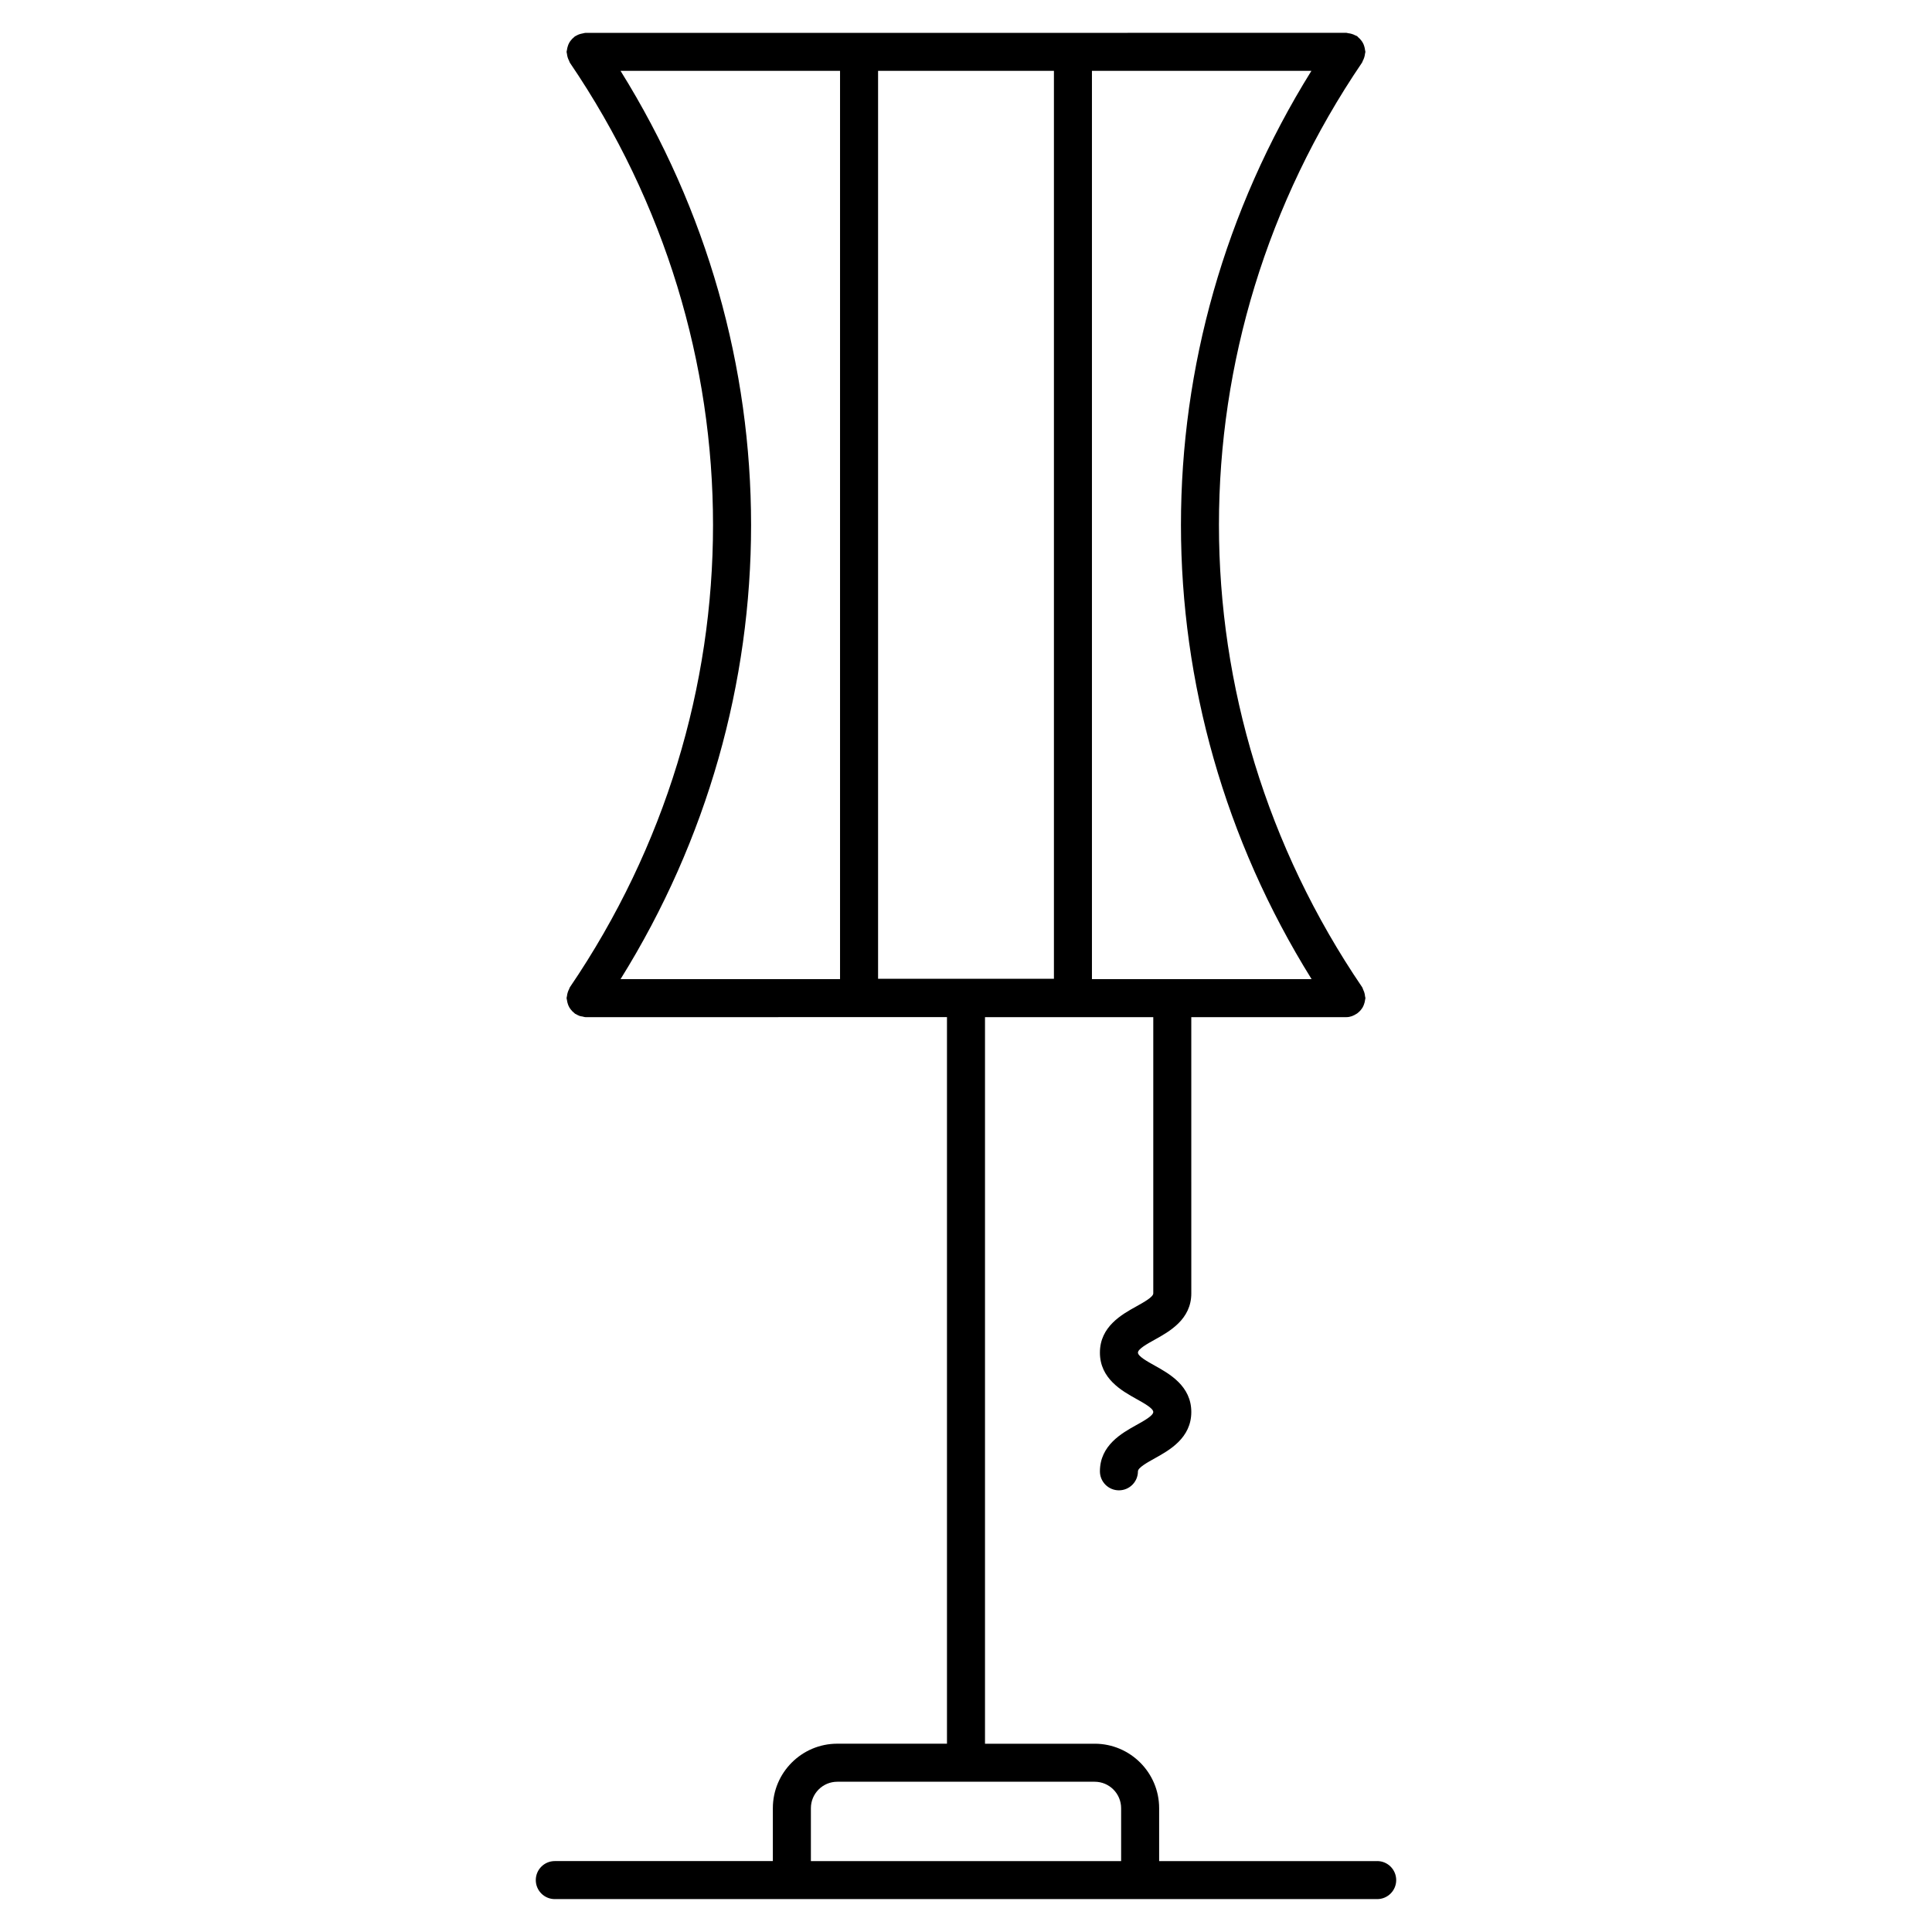 <?xml version="1.0" encoding="UTF-8"?>
<!-- Uploaded to: ICON Repo, www.iconrepo.com, Generator: ICON Repo Mixer Tools -->
<svg fill="#000000" width="800px" height="800px" version="1.1" viewBox="144 144 512 512" xmlns="http://www.w3.org/2000/svg">
 <path d="m508.97 637.21h-57.785v-14.02c0-9.418-7.664-17.086-17.078-17.086h-29.07v-192.55h44.594v73.207c0 0.953-2.481 2.332-4.473 3.441-3.856 2.137-9.668 5.359-9.668 12.258 0 6.898 5.812 10.125 9.656 12.27 1.996 1.113 4.484 2.488 4.484 3.461s-2.488 2.359-4.488 3.465c-3.844 2.141-9.652 5.367-9.652 12.258 0 2.785 2.254 5.039 5.039 5.039s5.039-2.254 5.039-5.039c0-0.957 2.481-2.344 4.473-3.449 3.856-2.141 9.668-5.371 9.668-12.277 0-6.891-5.812-10.125-9.656-12.27-1.996-1.113-4.484-2.488-4.484-3.461 0-0.957 2.484-2.344 4.484-3.449 3.844-2.137 9.656-5.356 9.656-12.246l-0.004-73.207h41.105c1.023 0 1.918-0.379 2.711-0.902 0.039-0.023 0.086-0.035 0.121-0.059 0.031-0.02 0.039-0.051 0.07-0.07 0.457-0.332 0.836-0.727 1.16-1.188 0.09-0.117 0.168-0.23 0.242-0.359 0.215-0.371 0.363-0.762 0.48-1.184 0.082-0.277 0.133-0.539 0.168-0.828 0.012-0.152 0.09-0.293 0.09-0.449 0-0.168-0.082-0.309-0.098-0.469-0.031-0.398-0.105-0.777-0.238-1.164-0.074-0.211-0.156-0.414-0.258-0.609-0.105-0.227-0.141-0.469-0.289-0.68-50.578-74.418-50.578-170.59 0-245.02 0.098-0.137 0.105-0.297 0.18-0.438 0.168-0.301 0.293-0.605 0.395-0.934 0.105-0.332 0.168-0.656 0.203-0.992 0.016-0.16 0.098-0.301 0.098-0.469 0-0.16-0.082-0.297-0.09-0.449-0.035-0.348-0.105-0.672-0.207-1.004-0.098-0.309-0.195-0.594-0.348-0.871-0.145-0.281-0.316-0.527-0.523-0.781-0.215-0.273-0.449-0.508-0.715-0.73-0.121-0.102-0.191-0.242-0.324-0.332-0.137-0.098-0.297-0.105-0.438-0.18-0.309-0.172-0.613-0.297-0.953-0.398-0.316-0.098-0.625-0.16-0.945-0.191-0.168-0.016-0.316-0.102-0.492-0.102l-72.473 0.004h-129.15c-0.258 0-0.48 0.105-0.727 0.145-0.16 0.023-0.316 0.055-0.48 0.102-0.516 0.125-0.973 0.316-1.406 0.59-0.066 0.039-0.145 0.039-0.211 0.086-0.059 0.039-0.09 0.109-0.152 0.156-0.398 0.305-0.738 0.652-1.035 1.059-0.105 0.152-0.211 0.293-0.301 0.449-0.211 0.367-0.352 0.746-0.465 1.164-0.074 0.258-0.125 0.504-0.156 0.766-0.016 0.18-0.105 0.332-0.105 0.52 0 0.191 0.09 0.352 0.105 0.535 0.031 0.328 0.098 0.637 0.191 0.953 0.102 0.312 0.215 0.594 0.367 0.875 0.09 0.168 0.105 0.352 0.215 0.516 50.578 74.418 50.578 170.59 0 245.01-0.105 0.156-0.125 0.336-0.211 0.504-0.156 0.293-0.277 0.574-0.371 0.898-0.098 0.316-0.16 0.621-0.191 0.945-0.02 0.18-0.105 0.344-0.105 0.535 0 0.18 0.086 0.336 0.105 0.52 0.031 0.273 0.086 0.52 0.156 0.777 0.109 0.414 0.258 0.789 0.465 1.152 0.098 0.168 0.203 0.316 0.316 0.469 0.293 0.402 0.625 0.742 1.02 1.043 0.066 0.051 0.102 0.121 0.168 0.168 0.098 0.066 0.203 0.086 0.293 0.137 0.312 0.188 0.613 0.344 0.957 0.465 0.242 0.082 0.484 0.105 0.73 0.145 0.281 0.051 0.539 0.168 0.836 0.168l95.766-0.008v192.55h-29.07c-9.418 0-17.074 7.664-17.074 17.086v14.02h-57.785c-2.781 0-5.039 2.254-5.039 5.039s2.258 5.039 5.039 5.039h217.94c2.785 0 5.039-2.254 5.039-5.039-0.004-2.785-2.254-5.039-5.039-5.039zm-17.383-233.73h-58.211v-240.7h58.16c-46.109 74.066-46.094 166.64 0.051 240.7zm-68.285-240.7v240.61h-46.602v-240.61zm-114.85 0h58.168v240.7h-58.168c46.129-74.066 46.121-166.64 0-240.7zm57.438 453.4h68.215c3.863 0 7.004 3.144 7.004 7.008v14.02h-82.215v-14.02c0-3.863 3.137-7.008 6.996-7.008z"/>
</svg>